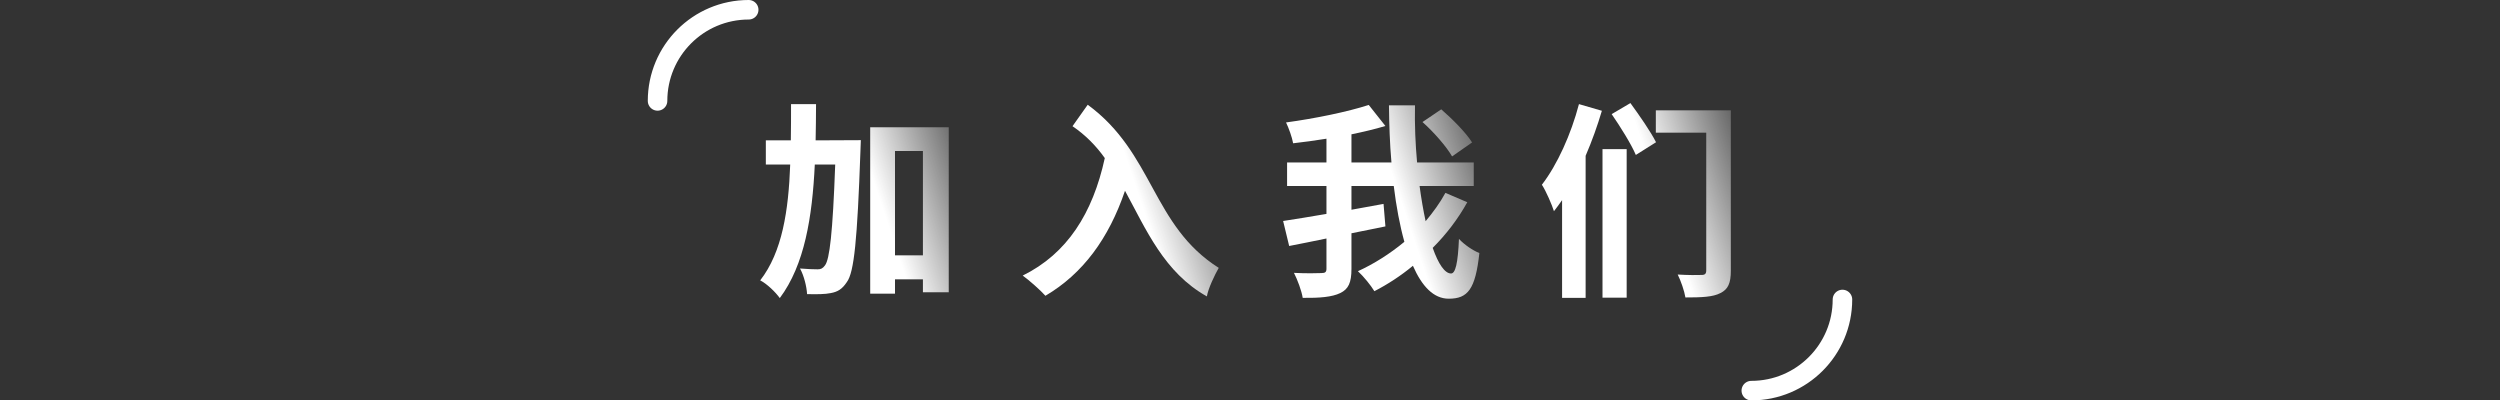 <svg width="768" height="123" viewBox="0 0 768 123" fill="none" xmlns="http://www.w3.org/2000/svg">
<rect x="0" y="0" width="768" height="123" fill="#333333" stroke="none"/>
<path d="M250.56 43.12L264.448 43.056C264.448 43.056 264.384 45.616 264.32 46.576C263.36 73.648 262.4 83.632 260.16 86.64C258.688 88.88 257.28 89.648 255.232 90.032C253.44 90.416 250.752 90.416 247.936 90.352C247.808 88.048 246.976 84.656 245.76 82.48C248 82.672 250.048 82.736 251.2 82.736C252.16 82.736 252.736 82.48 253.44 81.52C254.848 79.664 255.808 71.728 256.576 50.544H250.304C249.536 66.672 247.168 81.392 239.552 91.568C238.208 89.712 235.648 87.216 233.536 86.128C240.32 77.424 242.24 64.624 242.752 50.544H235.264V43.12H242.944C243.008 39.472 243.008 35.696 243.008 31.984H250.688C250.688 35.696 250.624 39.472 250.56 43.12ZM274.944 78.448H283.52V46.384H274.944V78.448ZM267.328 39.088H291.456V89.776H283.52V85.808H274.944V90.224H267.328V39.088Z" fill="url(#paint0_linear_967_3913)"/>
<path d="M329.472 38.768L334.144 32.176C354.496 47.088 353.856 69.296 374.4 82.288C373.184 84.4 371.136 88.688 370.752 91.056C357.632 83.696 352.128 70.576 345.6 58.608C340.608 73.264 332.672 84.08 321.152 90.864C319.744 89.264 316.224 86.128 314.176 84.656C327.808 77.936 335.68 65.584 339.392 48.56C336.704 44.784 333.44 41.456 329.472 38.768Z" fill="url(#paint1_linear_967_3913)"/>
<path d="M452.224 43.76L446.08 48.048C444.416 45.104 440.448 40.56 436.992 37.488L442.752 33.584C446.144 36.528 450.368 40.752 452.224 43.76ZM444.032 59.248L450.752 62.128C447.872 67.312 444.288 71.984 440.128 76.144C441.856 81.072 443.84 84.016 445.76 84.016C447.104 84.016 447.872 80.944 448.192 73.392C449.856 75.184 452.416 76.912 454.464 77.744C453.248 88.944 450.88 91.76 445.056 91.76C440.384 91.76 436.8 87.92 434.048 81.648C430.336 84.72 426.304 87.344 422.208 89.456C421.12 87.664 419.008 85.04 417.152 83.312C422.08 81.072 427.008 77.936 431.424 74.288C430.016 69.232 428.928 63.408 428.16 57.136H415.168V64.432C418.432 63.856 421.76 63.216 425.024 62.64L425.6 69.552L415.168 71.664V82.608C415.168 86.768 414.272 88.816 411.712 90.032C409.216 91.248 405.376 91.568 400.192 91.504C399.872 89.392 398.592 85.936 397.504 83.824C401.088 84.016 404.8 83.952 405.952 83.888C407.104 83.888 407.488 83.568 407.488 82.544V73.264C403.392 74.096 399.424 74.928 396.032 75.568L394.176 67.888C397.824 67.312 402.432 66.608 407.488 65.712V57.136H395.392V49.904H407.488V42.608C404.032 43.184 400.512 43.632 397.248 44.016C396.928 42.16 395.904 39.344 395.072 37.616C404.032 36.4 413.952 34.352 420.48 32.24L425.6 38.704C422.4 39.664 418.88 40.496 415.168 41.264V49.904H427.456C426.944 44.144 426.752 38.192 426.688 32.368H434.688C434.56 38.32 434.816 44.272 435.328 49.904H452.736V57.136H436.096C436.608 60.976 437.248 64.688 437.952 67.952C440.256 65.2 442.368 62.32 444.032 59.248Z" fill="url(#paint2_linear_967_3913)"/>
<path d="M485.056 31.984L492.096 34.032C490.752 38.576 489.088 43.248 487.104 47.856V91.504H479.872V61.488C479.04 62.704 478.208 63.792 477.376 64.88C476.8 63.024 474.944 58.672 473.664 56.752C478.4 50.608 482.624 41.264 485.056 31.984ZM492.288 91.44V45.808H499.712V91.44H492.288ZM495.104 35.056L500.864 31.664C503.616 35.44 507.136 40.496 508.736 43.696L502.528 47.6C501.12 44.272 497.792 38.96 495.104 35.056ZM531.712 33.904V83.184C531.712 86.96 530.88 88.88 528.512 90.032C526.208 91.248 522.752 91.376 517.76 91.376C517.44 89.392 516.352 86.256 515.392 84.336C518.4 84.528 521.728 84.528 522.752 84.464C523.776 84.464 524.16 84.08 524.16 83.056V40.752H508.672V33.904H531.712Z" fill="url(#paint3_linear_967_3913)"/>
<path d="M230 3V3C214.536 3 202 15.536 202 31V31" stroke="white" stroke-width="6" stroke-linecap="round"/>
<path d="M538 120V120C553.464 120 566 107.464 566 92V92" stroke="white" stroke-width="6" stroke-linecap="round"/>
<defs>
<linearGradient id="paint0_linear_967_3913" x1="269" y1="57.5" x2="296" y2="48.5" gradientUnits="userSpaceOnUse">
<stop stop-color="white"/>
<stop offset="1" stop-color="white" stop-opacity="0.27"/>
</linearGradient>
<linearGradient id="paint1_linear_967_3913" x1="349" y1="57.5" x2="376" y2="48.5" gradientUnits="userSpaceOnUse">
<stop stop-color="white"/>
<stop offset="1" stop-color="white" stop-opacity="0.27"/>
</linearGradient>
<linearGradient id="paint2_linear_967_3913" x1="429" y1="57.5" x2="456" y2="48.5" gradientUnits="userSpaceOnUse">
<stop stop-color="white"/>
<stop offset="1" stop-color="white" stop-opacity="0.27"/>
</linearGradient>
<linearGradient id="paint3_linear_967_3913" x1="509" y1="57.5" x2="536" y2="48.5" gradientUnits="userSpaceOnUse">
<stop stop-color="white"/>
<stop offset="1" stop-color="white" stop-opacity="0.27"/>
</linearGradient>
</defs>
</svg>

